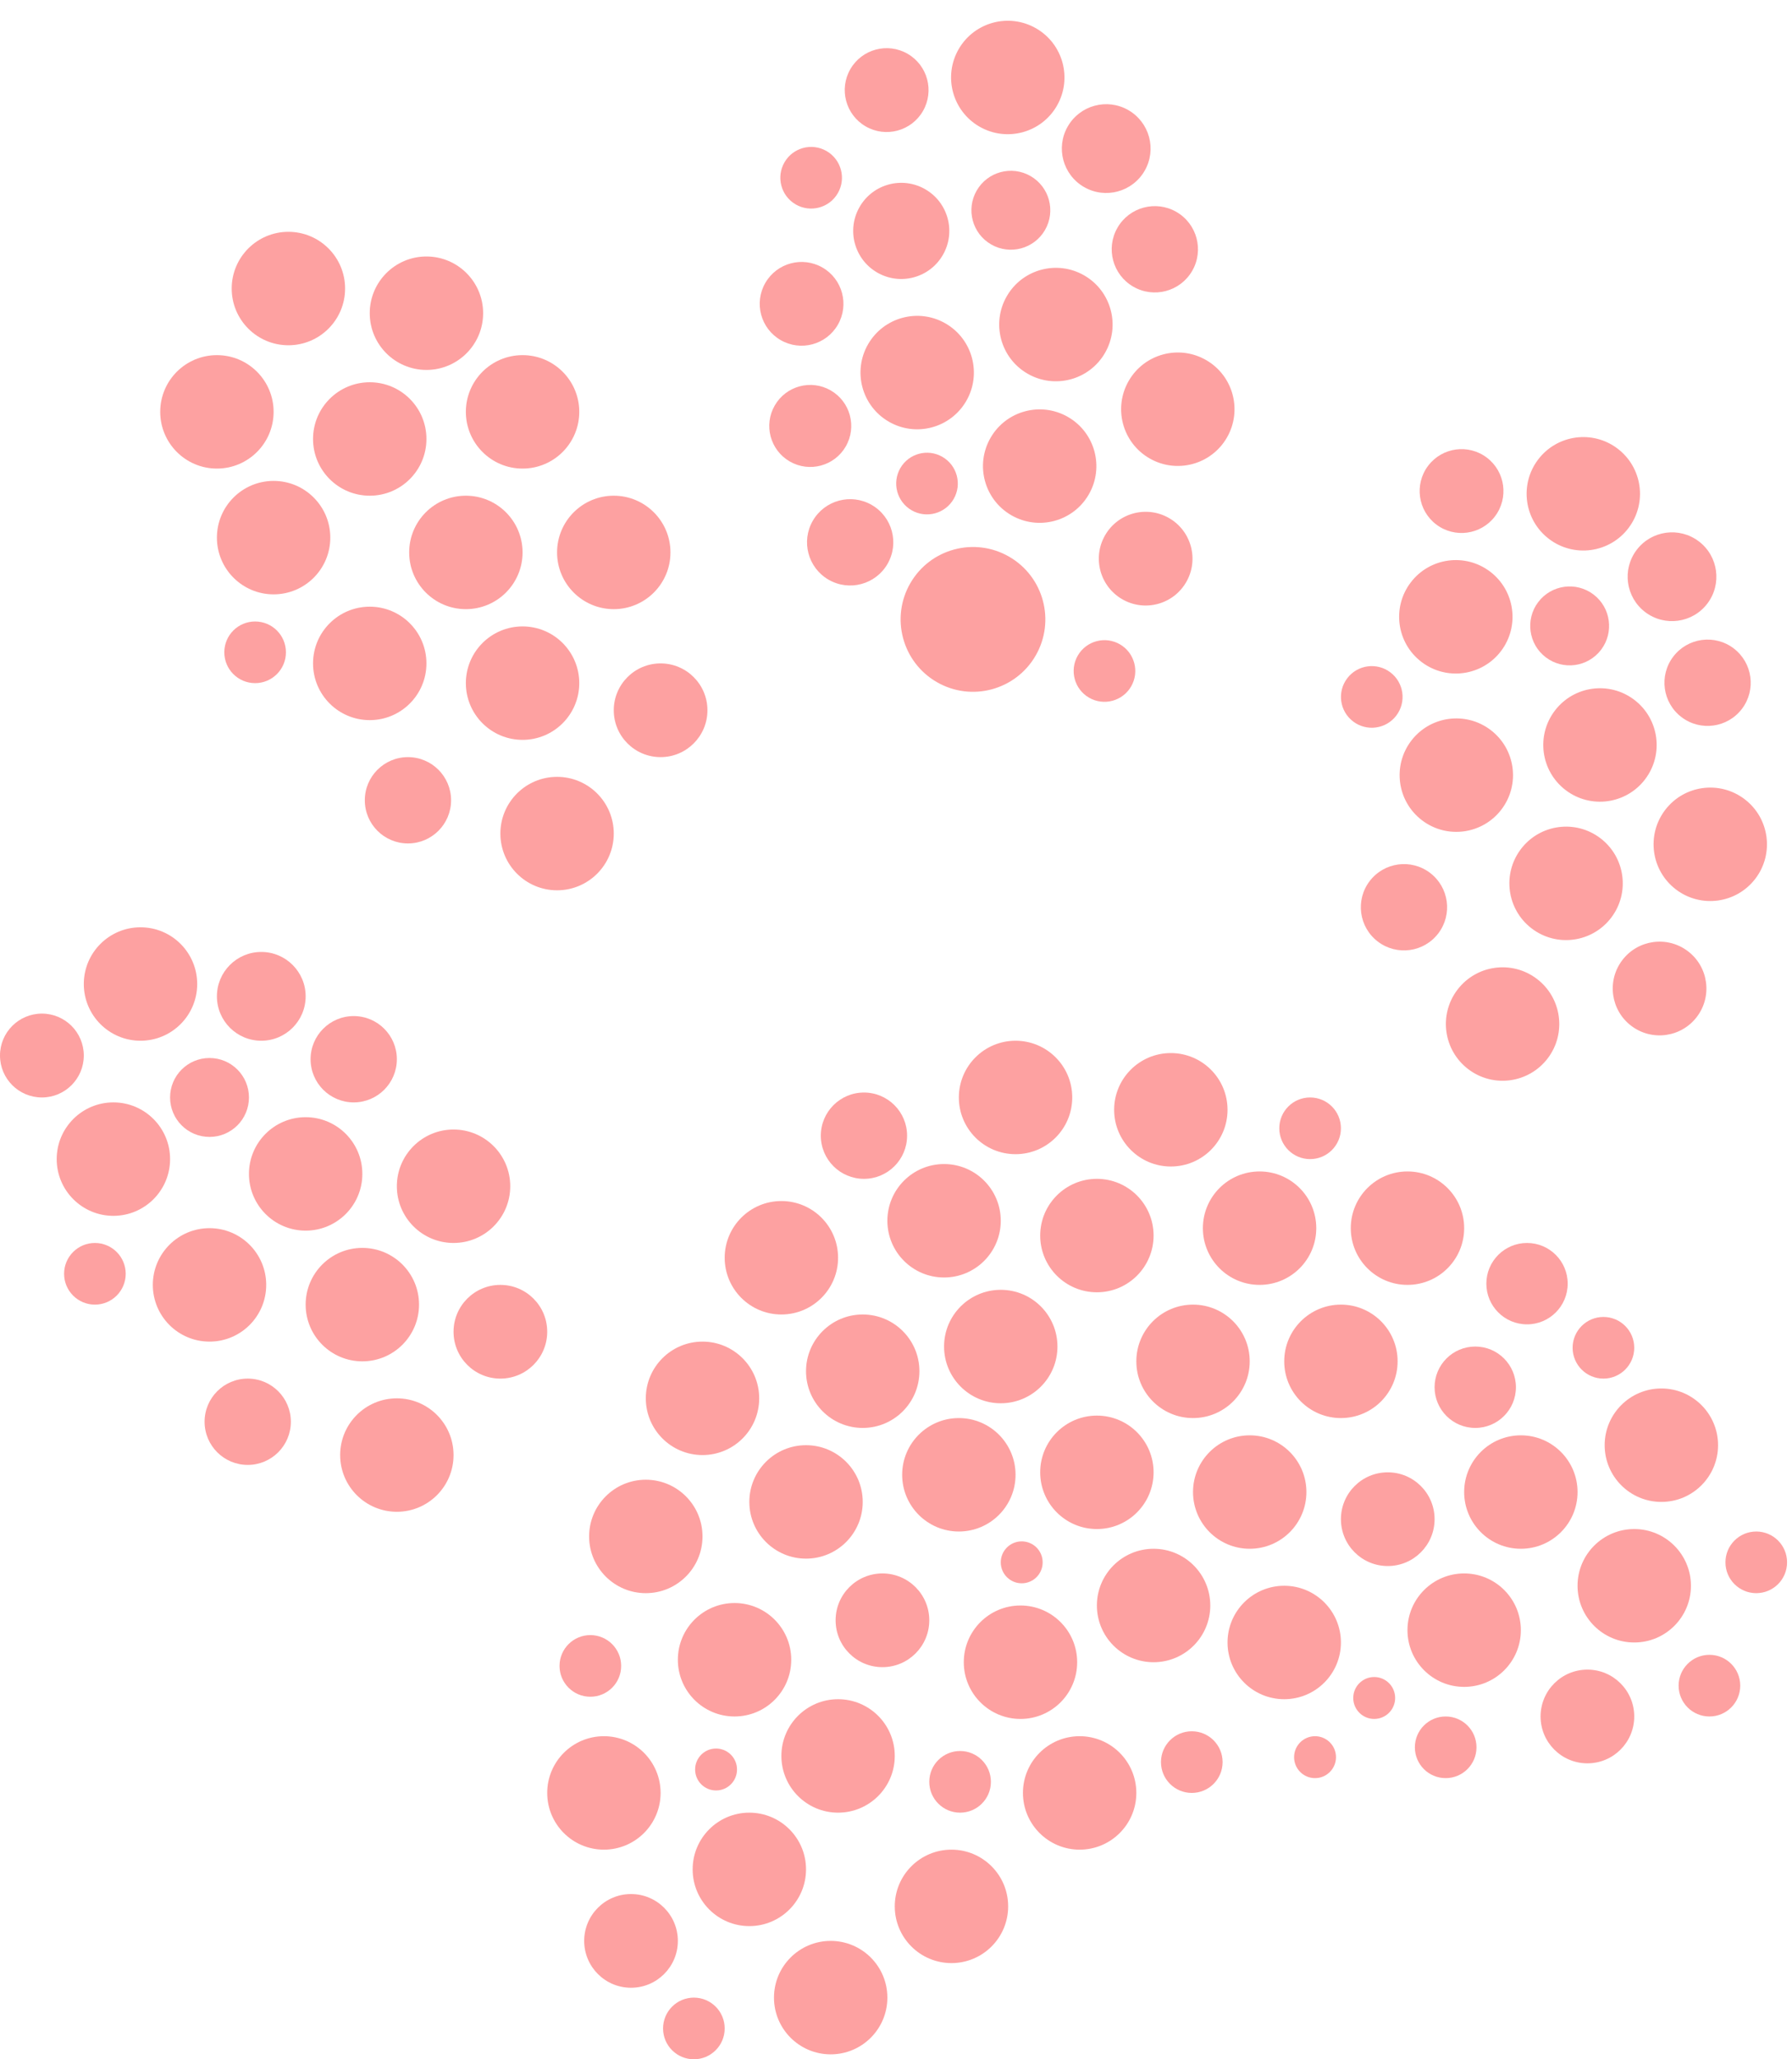 <?xml version="1.0" encoding="UTF-8"?> <svg xmlns="http://www.w3.org/2000/svg" width="727" height="835" viewBox="0 0 727 835" fill="none"><circle cx="117" cy="117" r="23" fill="#FDA1A1"></circle><circle cx="412" cy="445" r="23" fill="#FDA1A1"></circle><circle cx="57" cy="399" r="23" fill="#FDA1A1"></circle><circle cx="571" cy="498" r="23" fill="#FDA1A1"></circle><circle cx="642.334" cy="200.228" r="23" transform="rotate(37.229 642.334 200.228)" fill="#FDA1A1"></circle><circle cx="408.847" cy="31.419" r="23" transform="rotate(30 408.847 31.419)" fill="#FDA1A1"></circle><circle cx="173" cy="127" r="23" fill="#FDA1A1"></circle><circle cx="475" cy="450" r="23" fill="#FDA1A1"></circle><circle cx="106" cy="404" r="18" fill="#FDA1A1"></circle><circle cx="678.324" cy="233.855" r="18" transform="rotate(37.229 678.324 233.855)" fill="#FDA1A1"></circle><circle cx="448.782" cy="60.249" r="18" transform="rotate(30 448.782 60.249)" fill="#FDA1A1"></circle><circle cx="328.716" cy="172.716" r="16.629" transform="rotate(30 328.716 172.716)" fill="#FDA1A1"></circle><circle cx="88" cy="167" r="23" fill="#FDA1A1"></circle><circle cx="383" cy="495" r="23" fill="#FDA1A1"></circle><circle cx="17" cy="428" r="17" fill="#FDA1A1"></circle><circle cx="592.94" cy="199.118" r="17" transform="rotate(37.229 592.94 199.118)" fill="#FDA1A1"></circle><circle cx="359.706" cy="36.533" r="17" transform="rotate(30 359.706 36.533)" fill="#FDA1A1"></circle><circle cx="150" cy="178" r="23" fill="#FDA1A1"></circle><circle cx="445" cy="501" r="23" fill="#FDA1A1"></circle><circle cx="85" cy="445" r="16" fill="#FDA1A1"></circle><circle cx="636.798" cy="253.795" r="16" transform="rotate(37.229 636.798 253.795)" fill="#FDA1A1"></circle><circle cx="410.096" cy="85.256" r="16" transform="rotate(30 410.096 85.256)" fill="#FDA1A1"></circle><circle cx="212" cy="167" r="23" fill="#FDA1A1"></circle><circle cx="511" cy="498" r="23" fill="#FDA1A1"></circle><circle cx="143.5" cy="429.5" r="17.5" fill="#FDA1A1"></circle><circle cx="692.754" cy="276.846" r="17.5" transform="rotate(37.229 692.754 276.846)" fill="#FDA1A1"></circle><circle cx="468.508" cy="101.082" r="17.5" transform="rotate(30 468.508 101.082)" fill="#FDA1A1"></circle><circle cx="189" cy="224" r="23" fill="#FDA1A1"></circle><circle cx="484" cy="552" r="23" fill="#FDA1A1"></circle><circle cx="124" cy="476" r="23" fill="#FDA1A1"></circle><circle cx="649.095" cy="302.073" r="23" transform="rotate(37.229 649.095 302.073)" fill="#FDA1A1"></circle><circle cx="428.37" cy="131.603" r="23" transform="rotate(30 428.37 131.603)" fill="#FDA1A1"></circle><circle cx="111" cy="218" r="23" fill="#FDA1A1"></circle><circle cx="406" cy="546" r="23" fill="#FDA1A1"></circle><circle cx="46" cy="470" r="23" fill="#FDA1A1"></circle><circle cx="590.62" cy="250.105" r="23" transform="rotate(37.229 590.62 250.105)" fill="#FDA1A1"></circle><circle cx="365.631" cy="93.631" r="19.495" transform="rotate(30 365.631 93.631)" fill="#FDA1A1"></circle><circle cx="150" cy="269" r="23" fill="#FDA1A1"></circle><circle cx="445" cy="597" r="23" fill="#FDA1A1"></circle><circle cx="85" cy="521" r="23" fill="#FDA1A1"></circle><circle cx="590.817" cy="314.307" r="23" transform="rotate(37.229 590.817 314.307)" fill="#FDA1A1"></circle><circle cx="372.096" cy="151.074" r="23" transform="rotate(30 372.096 151.074)" fill="#FDA1A1"></circle><circle cx="212" cy="277" r="23" fill="#FDA1A1"></circle><circle cx="507" cy="605" r="23" fill="#FDA1A1"></circle><circle cx="147" cy="529" r="23" fill="#FDA1A1"></circle><circle cx="635.342" cy="358.187" r="23" transform="rotate(37.229 635.342 358.187)" fill="#FDA1A1"></circle><circle cx="421.789" cy="189.002" r="23" transform="rotate(30 421.789 189.002)" fill="#FDA1A1"></circle><circle cx="249" cy="224" r="23" fill="#FDA1A1"></circle><circle cx="544" cy="552" r="23" fill="#FDA1A1"></circle><circle cx="598.5" cy="562.5" r="16.5" fill="#FDA1A1"></circle><circle cx="619.5" cy="520.5" r="16.5" fill="#FDA1A1"></circle><circle cx="617" cy="605" r="23" fill="#FDA1A1"></circle><circle cx="674" cy="586" r="23" fill="#FDA1A1"></circle><circle cx="663" cy="643" r="23" fill="#FDA1A1"></circle><circle cx="594" cy="661" r="23" fill="#FDA1A1"></circle><circle cx="317" cy="510" r="23" fill="#FDA1A1"></circle><circle cx="350" cy="556" r="23" fill="#FDA1A1"></circle><circle cx="285" cy="567" r="23" fill="#FDA1A1"></circle><circle cx="262" cy="623" r="23" fill="#FDA1A1"></circle><circle cx="298" cy="673" r="23" fill="#FDA1A1"></circle><circle cx="245" cy="727" r="23" fill="#FDA1A1"></circle><circle cx="327" cy="609" r="23" fill="#FDA1A1"></circle><circle cx="389" cy="598" r="23" fill="#FDA1A1"></circle><circle cx="414" cy="674" r="23" fill="#FDA1A1"></circle><circle cx="340" cy="712" r="23" fill="#FDA1A1"></circle><circle cx="304" cy="758" r="23" fill="#FDA1A1"></circle><circle cx="337" cy="810" r="23" fill="#FDA1A1"></circle><circle cx="386" cy="773" r="23" fill="#FDA1A1"></circle><circle cx="438" cy="727" r="23" fill="#FDA1A1"></circle><circle cx="468" cy="651" r="23" fill="#FDA1A1"></circle><circle cx="184" cy="481" r="23" fill="#FDA1A1"></circle><circle cx="693.843" cy="342.354" r="23" transform="rotate(37.229 693.843 342.354)" fill="#FDA1A1"></circle><circle cx="477.832" cy="165.933" r="23" transform="rotate(30 477.832 165.933)" fill="#FDA1A1"></circle><circle cx="268" cy="288" r="19" fill="#FDA1A1"></circle><circle cx="563" cy="616" r="19" fill="#FDA1A1"></circle><circle cx="256" cy="787" r="19" fill="#FDA1A1"></circle><circle cx="358" cy="657" r="19" fill="#FDA1A1"></circle><circle cx="644" cy="696" r="19" fill="#FDA1A1"></circle><circle cx="203" cy="540" r="19" fill="#FDA1A1"></circle><circle cx="673.276" cy="400.826" r="19" transform="rotate(37.229 673.276 400.826)" fill="#FDA1A1"></circle><circle cx="464.786" cy="226.528" r="19" transform="rotate(30 464.786 226.528)" fill="#FDA1A1"></circle><circle cx="226" cy="338" r="23" fill="#FDA1A1"></circle><circle cx="521" cy="666" r="23" fill="#FDA1A1"></circle><circle cx="161" cy="590" r="23" fill="#FDA1A1"></circle><circle cx="609.584" cy="415.227" r="23" transform="rotate(37.229 609.584 415.227)" fill="#FDA1A1"></circle><circle cx="394.732" cy="251.156" r="29.355" transform="rotate(30 394.732 251.156)" fill="#FDA1A1"></circle><circle cx="165.5" cy="324.5" r="17.5" fill="#FDA1A1"></circle><circle cx="350.5" cy="460.5" r="17.5" fill="#FDA1A1"></circle><circle cx="100.5" cy="576.5" r="17.5" fill="#FDA1A1"></circle><circle cx="569.58" cy="367.875" r="17.5" transform="rotate(37.229 569.58 367.875)" fill="#FDA1A1"></circle><circle cx="344.905" cy="219.905" r="17.5" transform="rotate(30 344.905 219.905)" fill="#FDA1A1"></circle><circle cx="103.5" cy="264.5" r="12.5" fill="#FDA1A1"></circle><circle cx="650.5" cy="546.5" r="12.5" fill="#FDA1A1"></circle><circle cx="712.5" cy="633.5" r="12.5" fill="#FDA1A1"></circle><circle cx="693.5" cy="683.5" r="12.5" fill="#FDA1A1"></circle><circle cx="586.5" cy="708.5" r="12.5" fill="#FDA1A1"></circle><circle cx="239.5" cy="675.5" r="12.5" fill="#FDA1A1"></circle><circle cx="483.5" cy="714.5" r="12.5" fill="#FDA1A1"></circle><circle cx="389.5" cy="722.5" r="12.5" fill="#FDA1A1"></circle><circle cx="281.5" cy="822.5" r="12.5" fill="#FDA1A1"></circle><circle cx="557.5" cy="688.5" r="8.5" fill="#FDA1A1"></circle><circle cx="414.5" cy="633.5" r="8.5" fill="#FDA1A1"></circle><circle cx="290.5" cy="717.5" r="8.5" fill="#FDA1A1"></circle><circle cx="533.5" cy="712.5" r="8.5" fill="#FDA1A1"></circle><circle cx="531.5" cy="457.5" r="12.5" fill="#FDA1A1"></circle><circle cx="38.5" cy="516.5" r="12.5" fill="#FDA1A1"></circle><circle cx="556.515" cy="282.592" r="12.5" transform="rotate(37.229 556.515 282.592)" fill="#FDA1A1"></circle><circle cx="325.197" cy="123.197" r="16.981" transform="rotate(30 325.197 123.197)" fill="#FDA1A1"></circle><circle cx="448.075" cy="272.075" r="12.5" transform="rotate(30 448.075 272.075)" fill="#FDA1A1"></circle><circle cx="376.075" cy="196.075" r="12.5" transform="rotate(30 376.075 196.075)" fill="#FDA1A1"></circle><circle cx="329.075" cy="72.075" r="12.5" transform="rotate(30 329.075 72.075)" fill="#FDA1A1"></circle></svg> 